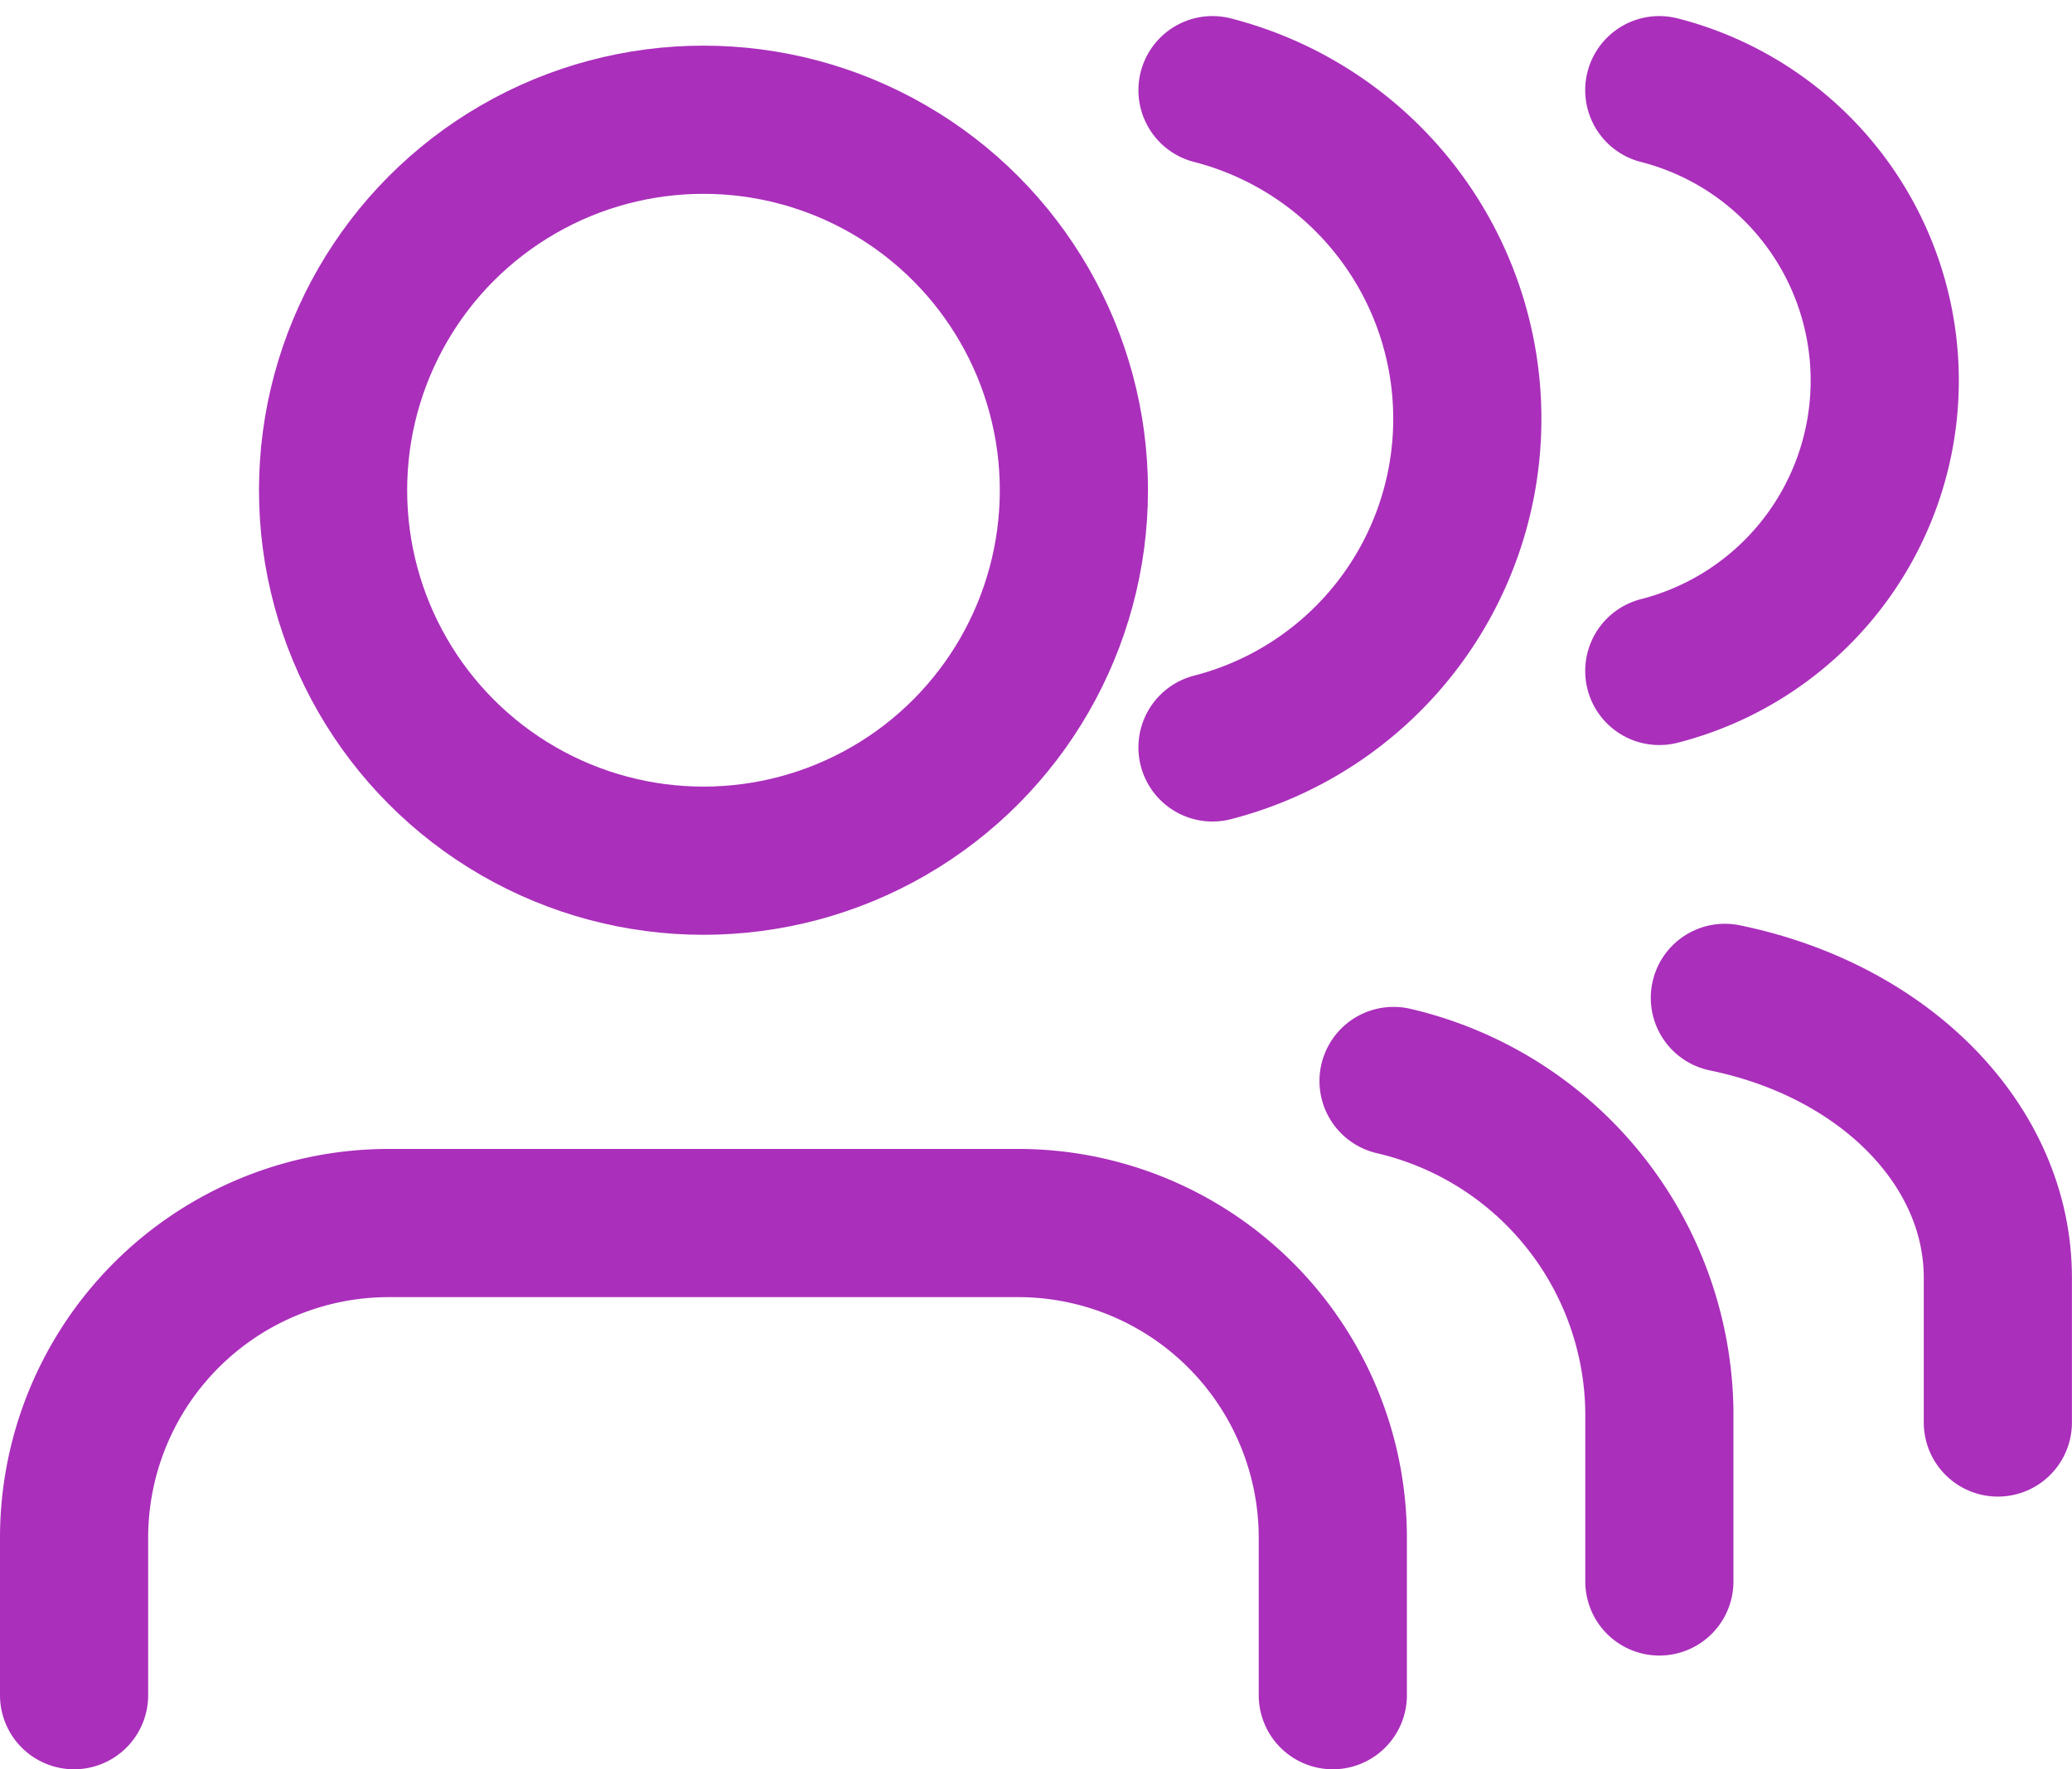 <svg xmlns="http://www.w3.org/2000/svg" width="27.969" height="23.878" viewBox="0 0 27.969 23.878">
  <g id="Group_Purple" data-name="Group Purple" transform="translate(1 1.217)">
    <path id="Path_29" data-name="Path 29" d="M17.991,21.372V19.248A4.248,4.248,0,0,0,13.744,15h-8.5A4.248,4.248,0,0,0,1,19.248v2.124" transform="translate(-1 0.289)" fill="none" stroke="#aa2fbb" stroke-linecap="round" stroke-linejoin="round" stroke-width="2"/>
    <circle id="Ellipse_14" data-name="Ellipse 14" cx="5" cy="5" r="5" transform="translate(3.496 0.399)" fill="none" stroke="#aa2fbb" stroke-linecap="round" stroke-linejoin="round" stroke-width="2"/>
    <path id="Path_30" data-name="Path 30" d="M23.588,21.884v-2.3A4.638,4.638,0,0,0,20,15.13" transform="translate(-2.189 -1.758)" fill="none" stroke="#aa2fbb" stroke-linecap="round" stroke-linejoin="round" stroke-width="2"/>
    <path id="Path_33" data-name="Path 33" d="M23.685,20.856V18.9c0-1.778-1.517-3.33-3.685-3.775" transform="translate(2.283 -2.875)" fill="none" stroke="#aa2fbb" stroke-linecap="round" stroke-linejoin="round" stroke-width="2"/>
    <path id="Path_31" data-name="Path 31" d="M16,3.13A4.579,4.579,0,0,1,16,12" transform="translate(-0.633 -3.13)" fill="none" stroke="#aa2fbb" stroke-linecap="round" stroke-linejoin="round" stroke-width="2"/>
    <path id="Path_32" data-name="Path 32" d="M16,3.13a4.045,4.045,0,0,1,0,7.838" transform="translate(5.398 -3.13)" fill="none" stroke="#aa2fbb" stroke-linecap="round" stroke-linejoin="round" stroke-width="2"/>
  </g>
</svg>
